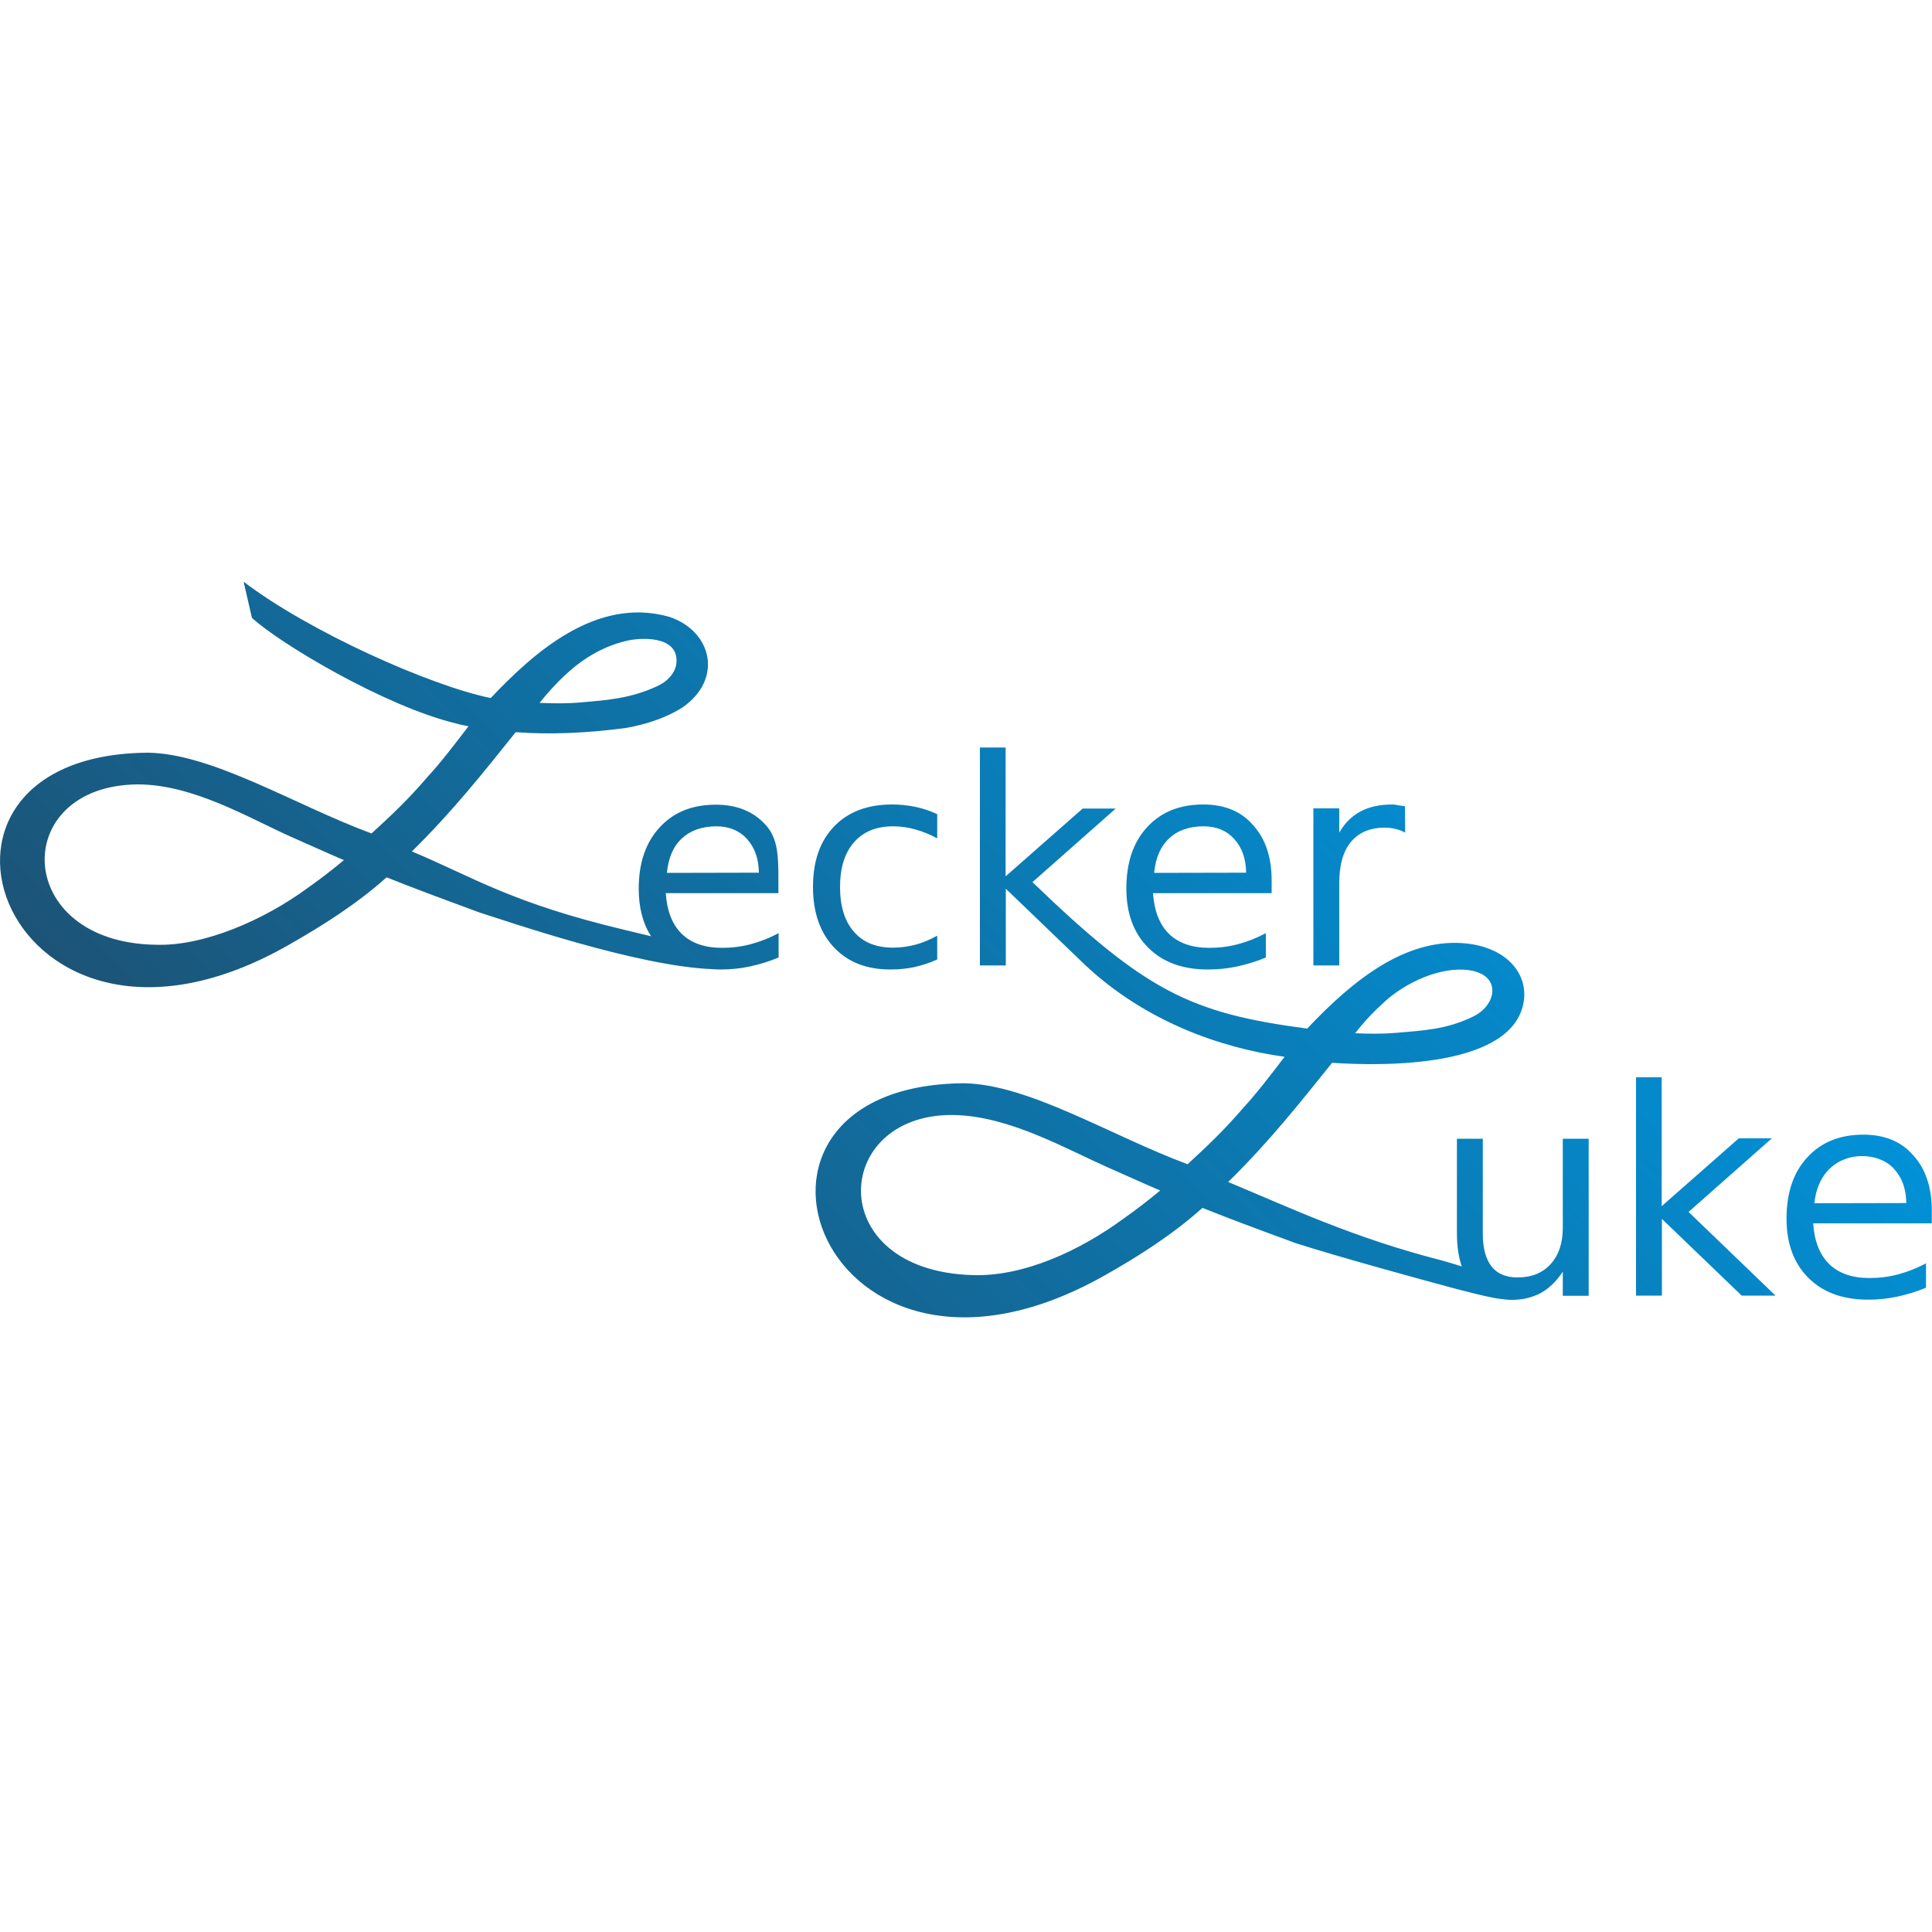 <?xml version="1.0" encoding="utf-8"?>
<!-- Generator: Adobe Illustrator 24.1.1, SVG Export Plug-In . SVG Version: 6.00 Build 0)  -->
<svg version="1.1" id="Ebene_1" xmlns="http://www.w3.org/2000/svg" xmlns:xlink="http://www.w3.org/1999/xlink" x="0px" y="0px"
	 viewBox="0 0 1000 1000" style="enable-background:new 0 0 1000 1000;" xml:space="preserve">
<style type="text/css">
	.st0{fill:url(#path118-67-9_1_);}
</style>
<g id="layer1">
	<linearGradient id="path118-67-9_1_" gradientUnits="userSpaceOnUse" x1="287.172" y1="756.976" x2="718.369" y2="325.779">
		<stop  offset="0" style="stop-color:#1C5477"/>
		<stop  offset="1" style="stop-color:#0191D7"/>
	</linearGradient>
	<path id="path118-67-9" class="st0" d="M126.1,301.1l4.3,18.7c14.3,13.2,68.8,45.8,105.8,54.7c2.1,0.6,4.2,1,6.3,1.4
		c-7.5,9.8-14.6,19.1-21.1,26.1c-9.9,11.5-17.9,19.2-29.1,29.4C152.6,416.7,110,390,76.5,389.6c-138.8,1-73.2,182.9,72.9,99.5
		c18.1-10.3,35.5-21.4,50.7-35c14,5.6,25.8,10,48.1,18.2c15.5,4.9,81.1,27.6,119.9,29.3c1.6,0.1,3.2,0.2,4.9,0.2
		c5.2,0,10.3-0.5,15.3-1.6c5-1.1,10-2.6,14.7-4.6v-12.6c-4.7,2.5-9.5,4.4-14.4,5.7c-4.8,1.3-9.8,1.9-14.9,1.9
		c-8.9,0-15.8-2.4-20.8-7.2c-4.9-4.8-7.7-11.9-8.3-21.1h58.3v-6.5c0-12.1-0.1-21.7-6.5-28.7c-6.3-7.1-15-10.6-25.9-10.6
		c-12.2,0-21.9,3.9-29.1,11.8c-7.2,7.8-10.8,18.4-10.8,31.7c0,9.7,2.1,17.9,6.4,24.6c-5.1-1.2-9.6-2.3-13.3-3.2
		c-59.3-14.1-78.7-27.4-110.5-40.7c21.9-21.6,37.8-41.9,53.7-61.7l0.2,0c17.3,1.2,35.8,0.6,56.8-2.2c11.2-1.9,21.9-5.8,29.3-10.6
		c21.4-14.8,15.2-39.6-6.7-46.9c-38-10.9-70.8,19.1-92.5,42C222.9,355,159.9,326.9,126.1,301.1z M350,344.1c-0.8,4.2-4.2,8.5-9.7,11
		c-14,6.5-26.1,7.3-40.1,8.5c-7,0.6-13.9,0.5-20.9,0.2c4-5,8.1-9.7,14-15.1c9.4-8.7,20.4-14.8,32.3-17.3
		C334.1,329.8,352.1,329.7,350,344.1L350,344.1z M507.2,386.7v113h13.4V460l41.3,39.7c30.7,28.7,69.2,42.6,103,47.3
		c-7.5,9.8-14.6,19.1-21.1,26.1c-9.9,11.5-17.9,19.2-29.1,29.5c-39.8-14.8-82.4-41.5-115.9-41.9c-138.8,1-73.8,182.3,72.9,99.5
		c17.9-10.1,35.5-21.4,50.7-35c14,5.6,25.8,10,48.1,18.2c21.2,6.8,61.8,18,83.1,23.7c12.7,3.3,19.2,4.8,23,5.2
		c1.9,0.3,3.9,0.5,6,0.5c4.8,0,9.1-0.9,12.9-2.6c0,0,0,0,0.1,0l0,0c0.7-0.3,1.3-0.6,2-1c4.3-2.4,8.1-6.1,11.3-11v12.5h13.4v-81.3
		h-13.4v46.1c0,7.9-2.1,14.2-6.3,18.8c-4.2,4.6-9.9,6.9-17.1,6.9c-6,0-10.5-1.9-13.5-5.7c-3-3.9-4.6-9.7-4.5-17.4v-48.7h-13.4v49.2
		c0,6.6,0.9,12.2,2.5,16.9c-2.8-0.9-6.1-1.9-10.3-3.1c-46.2-11.8-78.8-27.4-110.6-40.6c22-21.6,37.8-41.9,53.8-61.7
		c26.1,1.8,93.1,2.7,99.1-31.2c2.7-15.1-9.3-29.6-32.7-30.8c-28.4-1.4-54.3,17.7-79.3,44.3c-60.5-8-83.4-19.2-142.2-75.8l43.1-38.1
		h-17.1l-39.9,35.1v-66.7H507.2z M71.2,406c28.8,0,57.4,17.3,79.6,27.2c9.1,4,18.1,8.1,27.2,12c-6,5-12.2,9.8-18.6,14.3
		c-22.8,16.8-54.2,30.4-78.9,29.5C6.5,487.8,4.8,406.6,71.2,406z M461.7,416.4c-12.7,0-22.7,3.8-30,11.4c-7.3,7.6-10.9,18-10.9,31.3
		c0,13.1,3.6,23.5,10.8,31.2c7.2,7.7,16.9,11.5,29.2,11.5c4.5,0,8.7-0.4,12.7-1.3c4-0.9,7.9-2.2,11.6-3.9v-12.3
		c-3.8,2.1-7.6,3.7-11.4,4.7c-3.8,1-7.6,1.5-11.5,1.5c-8.7,0-15.4-2.7-20.2-8.2c-4.8-5.5-7.2-13.2-7.2-23.2c0-9.9,2.4-17.6,7.2-23.1
		c4.8-5.5,11.5-8.3,20.2-8.3c3.9,0,7.7,0.5,11.5,1.6c3.8,1,7.6,2.6,11.4,4.6v-12.5c-3.7-1.7-7.5-3-11.4-3.8
		C469.8,416.8,465.8,416.4,461.7,416.4L461.7,416.4z M622.8,416.4c-12.2,0-21.9,3.9-29.1,11.8c-7.2,7.8-10.7,18.4-10.7,31.7
		c0,12.9,3.8,23.1,11.3,30.6c7.6,7.6,17.9,11.3,30.9,11.3c5.2,0,10.3-0.5,15.3-1.6c5-1.1,10-2.6,14.7-4.6v-12.6
		c-4.7,2.5-9.5,4.4-14.4,5.7c-4.8,1.3-9.8,1.9-14.9,1.9c-8.9,0-15.8-2.4-20.8-7.2c-4.9-4.8-7.7-11.9-8.3-21.1h61.4v-6.5
		c0-12.1-3.2-21.7-9.6-28.7C642.4,419.9,633.8,416.4,622.8,416.4z M720.6,416.4c-6.4,0-11.9,1.2-16.4,3.6c-4.5,2.4-8.2,6-11,11
		v-12.6h-13.4v81.3h13.4v-42.8c0-9.2,2-16.2,6-21.1c4.1-4.9,9.9-7.4,17.4-7.4c2.1,0,4.1,0.2,5.8,0.7c1.8,0.4,3.4,1,4.9,1.9
		l-0.1-13.7c-1.4-0.2-2.6-0.4-3.7-0.5C722.5,416.5,721.5,416.4,720.6,416.4L720.6,416.4z M370.8,427.7c6.6,0,11.9,2.2,15.8,6.5
		c4,4.4,6.1,10.2,6.2,17.5l-47.6,0.1c0.7-7.6,3.2-13.6,7.7-17.8C357.4,429.8,363.4,427.7,370.8,427.7L370.8,427.7z M623,427.7
		c6.6,0,11.9,2.2,15.8,6.5c4,4.4,6.1,10.2,6.2,17.5l-47.6,0.1c0.7-7.6,3.2-13.6,7.7-17.8C609.5,429.8,615.5,427.7,623,427.7z
		 M757.5,501.9c20.2,1,17.9,18,5.1,24.2c-13.8,6.8-26.1,7.3-40.1,8.5c-7.1,0.6-14.1,0.5-21.1,0.2c3.9-4.9,8-9.7,13.9-15
		C724.6,510.5,742.3,501.1,757.5,501.9L757.5,501.9z M846.8,557.6v113h13.4v-39.7l41.3,39.7H919l-45-43.3l43.1-38.1h-17.1
		l-39.9,35.1v-66.7H846.8z M495.9,577.2c27.6,1.3,55.2,17.1,77.4,27c9.1,4,18.1,8.1,27.2,12c-6,5-12.2,9.8-18.6,14.3
		c-22.8,16.8-51.9,30.3-78.3,29.5C424.6,657.8,430.6,574.2,495.9,577.2L495.9,577.2z M964.5,587.3c-12.2,0-21.9,3.9-29.1,11.8
		c-7.2,7.8-10.7,18.4-10.7,31.7c0,12.9,3.8,23.1,11.3,30.6c7.6,7.6,17.9,11.3,30.9,11.3c5.2,0,10.3-0.5,15.3-1.6
		c5-1.1,10-2.6,14.7-4.6v-12.6c-4.7,2.5-9.5,4.4-14.4,5.7c-4.8,1.3-9.8,1.9-14.9,1.9c-8.9,0-15.8-2.4-20.8-7.2
		c-4.9-4.8-7.7-11.9-8.3-21.1h61.4v-6.5c0-12.1-3.2-21.7-9.6-28.7C984.1,590.8,975.4,587.3,964.5,587.3z M980.5,605.2
		c4,4.4,6.1,10.2,6.2,17.5l-47.6,0.1C942.1,594.5,971.1,594,980.5,605.2L980.5,605.2z"/>
</g>
</svg>
